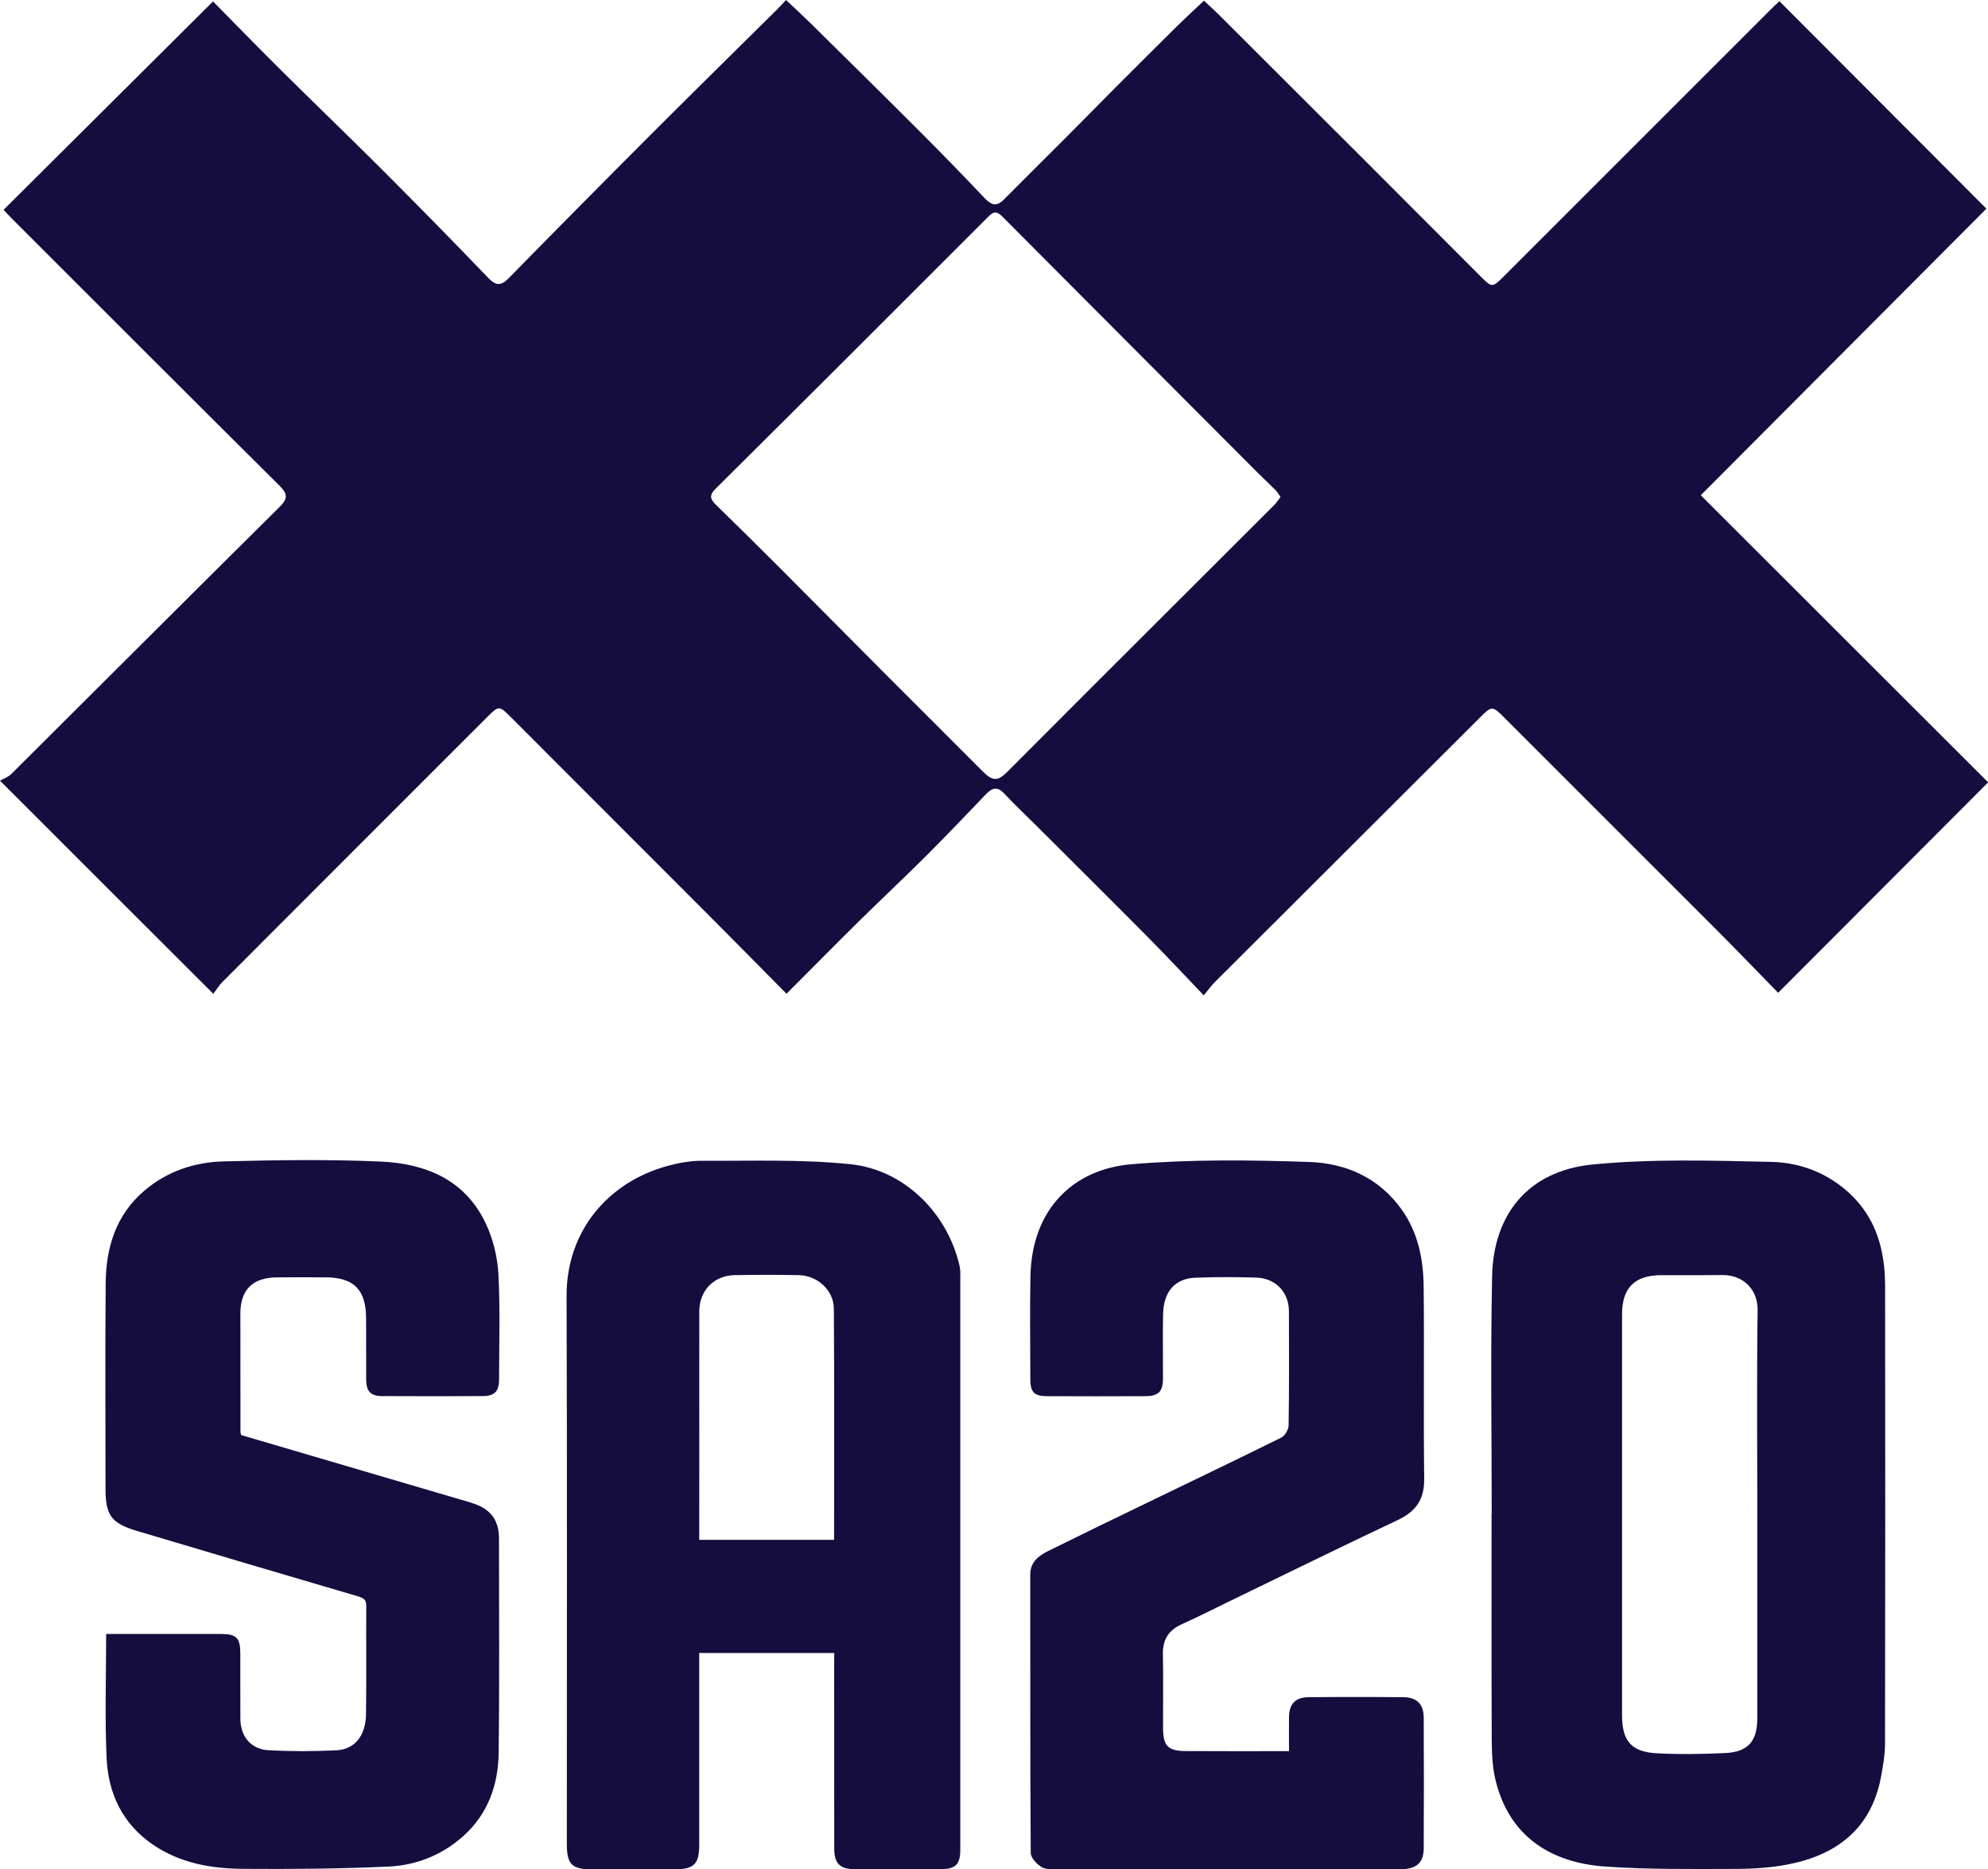 <?xml version="1.0" encoding="UTF-8"?> <svg xmlns="http://www.w3.org/2000/svg" xmlns:xlink="http://www.w3.org/1999/xlink" version="1.1" id="Layer_1" height="235.04px" viewBox="0 0 250 235.04" style="enable-background:new 0 0 250 235.04;" xml:space="preserve"> <style type="text/css"> .st0{fill:#140D3E;} </style> <g> <g> <path class="st0" d="M0,98.16c0.41-0.24,1.02-0.44,1.43-0.85c11.24-11.18,22.45-22.4,33.72-33.56c1.08-1.07,1.03-1.65,0-2.68 C23.9,49.9,12.69,38.68,1.48,27.47c-0.38-0.38-0.73-0.77-1.03-1.09C9.2,17.67,17.91,9.01,26.79,0.18c2.6,2.64,5.43,5.55,8.32,8.42 c4.27,4.24,8.62,8.41,12.88,12.67c4.51,4.51,8.98,9.06,13.4,13.66c0.98,1.02,1.61,1.04,2.61,0.02 c6.04-6.16,12.11-12.29,18.21-18.39c5.15-5.16,10.36-10.26,15.54-15.4c0.34-0.34,0.66-0.7,1.1-1.16c1.04,0.98,2.09,1.95,3.11,2.95 c4.57,4.51,9.15,9.02,13.69,13.56c2.77,2.77,5.5,5.58,8.19,8.42c0.82,0.86,1.49,1.08,2.39,0.17c2.52-2.54,5.06-5.05,7.59-7.58 c2.11-2.11,4.19-4.24,6.29-6.35c2.63-2.63,5.26-5.26,7.9-7.87c1.06-1.04,2.16-2.05,3.39-3.21c0.53,0.49,1.2,1.09,1.84,1.72 c6.2,6.19,12.4,12.38,18.6,18.57c4.81,4.81,9.61,9.63,14.42,14.44c1.34,1.34,1.43,1.35,2.78,0c11.25-11.25,22.5-22.5,33.76-33.75 c0.34-0.34,0.7-0.66,0.97-0.92c8.72,8.74,17.4,17.43,26.03,26.09c-11.87,11.91-23.87,23.95-35.92,36.03 c12.18,12.16,24.19,24.16,36.14,36.1c-8.83,8.85-17.52,17.56-26.41,26.46c-2.6-2.66-5.26-5.43-7.98-8.15 c-8.79-8.8-17.59-17.59-26.39-26.38c-1.59-1.59-1.6-1.6-3.21,0c-11.09,11.06-22.18,22.12-33.26,33.19 c-0.41,0.41-0.76,0.89-1.39,1.66c-2.52-2.63-4.83-5.11-7.22-7.51c-4.57-4.61-9.18-9.17-13.77-13.76 c-1.36-1.36-2.77-2.67-4.08-4.08c-0.85-0.92-1.5-0.79-2.3,0.04c-2.53,2.65-5.06,5.3-7.65,7.88c-2.77,2.76-5.63,5.44-8.42,8.19 c-2.99,2.95-5.94,5.95-9.03,9.04c-3.37-3.4-6.65-6.73-9.96-10.05c-8.24-8.25-16.48-16.5-24.73-24.75 c-1.43-1.43-1.5-1.44-2.89-0.05c-11.12,11.11-22.23,22.22-33.34,33.35c-0.48,0.48-0.83,1.08-1.16,1.51 C17.84,116,9.13,107.29,0,98.16z M161.03,62.49c-0.23-0.32-0.38-0.61-0.6-0.84c-0.75-0.76-1.54-1.48-2.29-2.23 c-10.69-10.72-21.38-21.43-32.06-32.16c-0.63-0.63-1.03-0.78-1.76-0.05C112.9,38.64,101.47,50.06,90,61.44 c-0.89,0.88-0.66,1.36,0.08,2.08c2.71,2.63,5.4,5.3,8.07,7.97c4.37,4.38,8.72,8.78,13.09,13.16c4.12,4.13,8.26,8.24,12.38,12.38 c1.19,1.19,1.86,1.22,3.04,0.03c3.37-3.38,6.75-6.77,10.13-10.15c7.83-7.83,15.67-15.65,23.51-23.47 C160.55,63.18,160.75,62.86,161.03,62.49z"></path> <path class="st0" d="M104.91,207.84c-5.71,0-11.22,0-16.98,0c0,0.5,0,1.01,0,1.52c0,7.52,0,15.04,0,22.56 c0,2.47-0.64,3.11-3.11,3.12c-3.47,0.01-6.93,0.01-10.4,0c-2.53,0-3.14-0.64-3.14-3.22c0-22.95,0.05-45.89-0.03-68.84 c-0.03-8.35,5.38-14.36,12.61-16.36c1.44-0.4,2.96-0.68,4.45-0.67c6.24,0.04,12.51-0.21,18.69,0.44 c6.8,0.72,12.22,6.26,13.68,12.83c0.12,0.56,0.08,1.17,0.08,1.75c0,23.87,0,47.75,0,71.62c0,1.77-0.55,2.4-2.31,2.42 c-3.71,0.04-7.42,0.04-11.13,0c-1.73-0.02-2.41-0.77-2.41-2.57c-0.01-7.67-0.01-15.33-0.01-23 C104.91,208.97,104.91,208.49,104.91,207.84z M87.93,193.61c5.76,0,11.33,0,16.96,0c0-9.78,0.04-19.43-0.03-29.08 c-0.02-2.31-2.08-4.16-4.42-4.2c-2.68-0.05-5.36-0.05-8.04,0c-2.62,0.04-4.46,1.94-4.46,4.55c-0.01,6.1,0,12.19,0,18.29 C87.93,186.61,87.93,190.07,87.93,193.61z"></path> <path class="st0" d="M187.59,190.33c0-9.96-0.16-19.93,0.05-29.88c0.16-7.69,4.48-13.23,12.63-14.03c7.44-0.73,15-0.49,22.5-0.33 c3.62,0.08,7.04,1.39,9.81,3.95c3.39,3.14,4.47,7.21,4.48,11.62c0.03,19.19,0.02,38.38-0.01,57.57c0,1.44-0.26,2.9-0.53,4.32 c-1.24,6.34-5.47,9.62-11.49,10.84c-2.27,0.46-4.64,0.6-6.96,0.6c-5.41,0.01-10.84,0.08-16.24-0.3 c-6.66-0.47-12.08-3.66-13.8-11.03c-0.4-1.73-0.43-3.57-0.44-5.36c-0.04-9.33-0.02-18.65-0.02-27.98 C187.57,190.33,187.58,190.33,187.59,190.33z M220.99,190.52c0-8.59-0.08-17.18,0.04-25.77c0.04-2.72-1.94-4.47-4.44-4.43 c-2.54,0.03-5.08,0-7.62,0.01c-3.42,0.01-4.99,1.57-4.99,4.96c0,5.52,0,11.03,0,16.55c0,11.28,0,22.55,0,33.83 c0,3.23,1.17,4.61,4.36,4.78c2.87,0.15,5.76,0.11,8.63-0.03c2.88-0.14,4.02-1.5,4.02-4.41 C220.99,207.51,220.99,199.01,220.99,190.52z"></path> <path class="st0" d="M30.33,180.44c9.16,2.69,18.31,5.38,27.45,8.07c0.65,0.19,1.31,0.37,1.94,0.6c2.05,0.73,3.02,2.11,3.03,4.29 c0,8.98,0.07,17.96-0.04,26.95c-0.05,4.06-1.34,7.75-4.48,10.54c-2.67,2.38-5.92,3.65-9.41,3.81c-6.09,0.27-12.19,0.33-18.28,0.28 c-4.01-0.03-7.94-0.72-11.36-3.08c-3.77-2.6-5.56-6.38-5.77-10.78c-0.24-5.15-0.06-10.32-0.06-15.67c0.94,0,1.85,0,2.76,0 c3.91,0,7.81,0,11.72,0c1.89,0,2.39,0.5,2.39,2.43c0.01,2.73-0.01,5.47,0.01,8.2c0.01,2.27,1.31,3.87,3.56,3.99 c2.82,0.15,5.66,0.14,8.49,0.01c2.33-0.11,3.71-1.83,3.75-4.55c0.06-4.54,0-9.08,0.03-13.62c0.01-0.84-0.41-1-1.1-1.21 c-9.24-2.71-18.48-5.45-27.71-8.2c-3.26-0.97-3.98-1.96-3.98-5.33c0-8.59-0.05-17.18,0.02-25.77c0.03-4.54,1.28-8.65,4.9-11.72 c2.86-2.42,6.29-3.56,9.93-3.65c6.58-0.17,13.18-0.27,19.75,0.02c5.7,0.25,10.71,2.32,13.28,7.92c0.89,1.93,1.42,4.16,1.53,6.28 c0.23,4.38,0.08,8.78,0.08,13.18c0,1.53-0.56,2.11-2.11,2.11c-4.2,0.02-8.4,0.02-12.59,0c-1.45-0.01-2-0.6-2.01-2.06 c-0.02-2.59,0.01-5.17-0.01-7.76c-0.02-3.56-1.55-5.09-5.06-5.11c-2.05-0.01-4.1-0.02-6.15,0c-3.07,0.03-4.6,1.55-4.6,4.57 c0,4.93,0.01,9.86,0.01,14.79C30.22,180.07,30.26,180.17,30.33,180.44z"></path> <path class="st0" d="M162.1,220.18c0-1.59-0.02-2.95,0-4.31c0.03-1.62,0.79-2.45,2.42-2.47c4-0.04,8.01-0.04,12.01,0 c1.66,0.02,2.5,0.89,2.51,2.57c0.03,5.47,0.02,10.94,0,16.41c-0.01,1.71-0.76,2.48-2.46,2.64c-0.34,0.03-0.68,0.01-1.02,0.01 c-14.21,0-28.42,0-42.63-0.01c-0.67,0-1.47,0.05-1.98-0.28c-0.59-0.38-1.33-1.15-1.33-1.76c-0.08-11.67-0.05-23.34-0.06-35.01 c0-1.56,1.04-2.35,2.25-2.95c4.04-2,8.1-3.97,12.16-5.93c5.72-2.77,11.46-5.51,17.15-8.33c0.46-0.23,0.92-1,0.93-1.53 c0.07-4.78,0.06-9.57,0.04-14.36c-0.01-2.4-1.67-4.15-4.1-4.23c-2.54-0.08-5.08-0.08-7.62,0.01c-2.62,0.09-4.06,1.75-4.11,4.65 c-0.05,2.68,0,5.37-0.01,8.06c-0.01,1.6-0.57,2.18-2.19,2.19c-4.15,0.02-8.3,0.02-12.45,0c-1.57-0.01-2.04-0.53-2.04-2.14 c-0.01-4.3-0.07-8.6,0.01-12.89c0.15-8.45,5.35-13.5,12.67-14.13c7.41-0.63,14.91-0.54,22.36-0.29c4.63,0.15,8.81,1.98,11.66,5.99 c2.06,2.89,2.72,6.23,2.76,9.66c0.09,8.06-0.04,16.11,0.07,24.17c0.03,2.62-1.04,4.13-3.34,5.21 c-7.11,3.35-14.16,6.83-21.24,10.25c-1.96,0.95-3.91,1.95-5.9,2.84c-1.66,0.75-2.42,1.93-2.38,3.77c0.07,3.12,0,6.25,0.02,9.37 c0.01,2.16,0.65,2.8,2.79,2.81C153.34,220.2,157.62,220.18,162.1,220.18z"></path> </g> </g> </svg> 